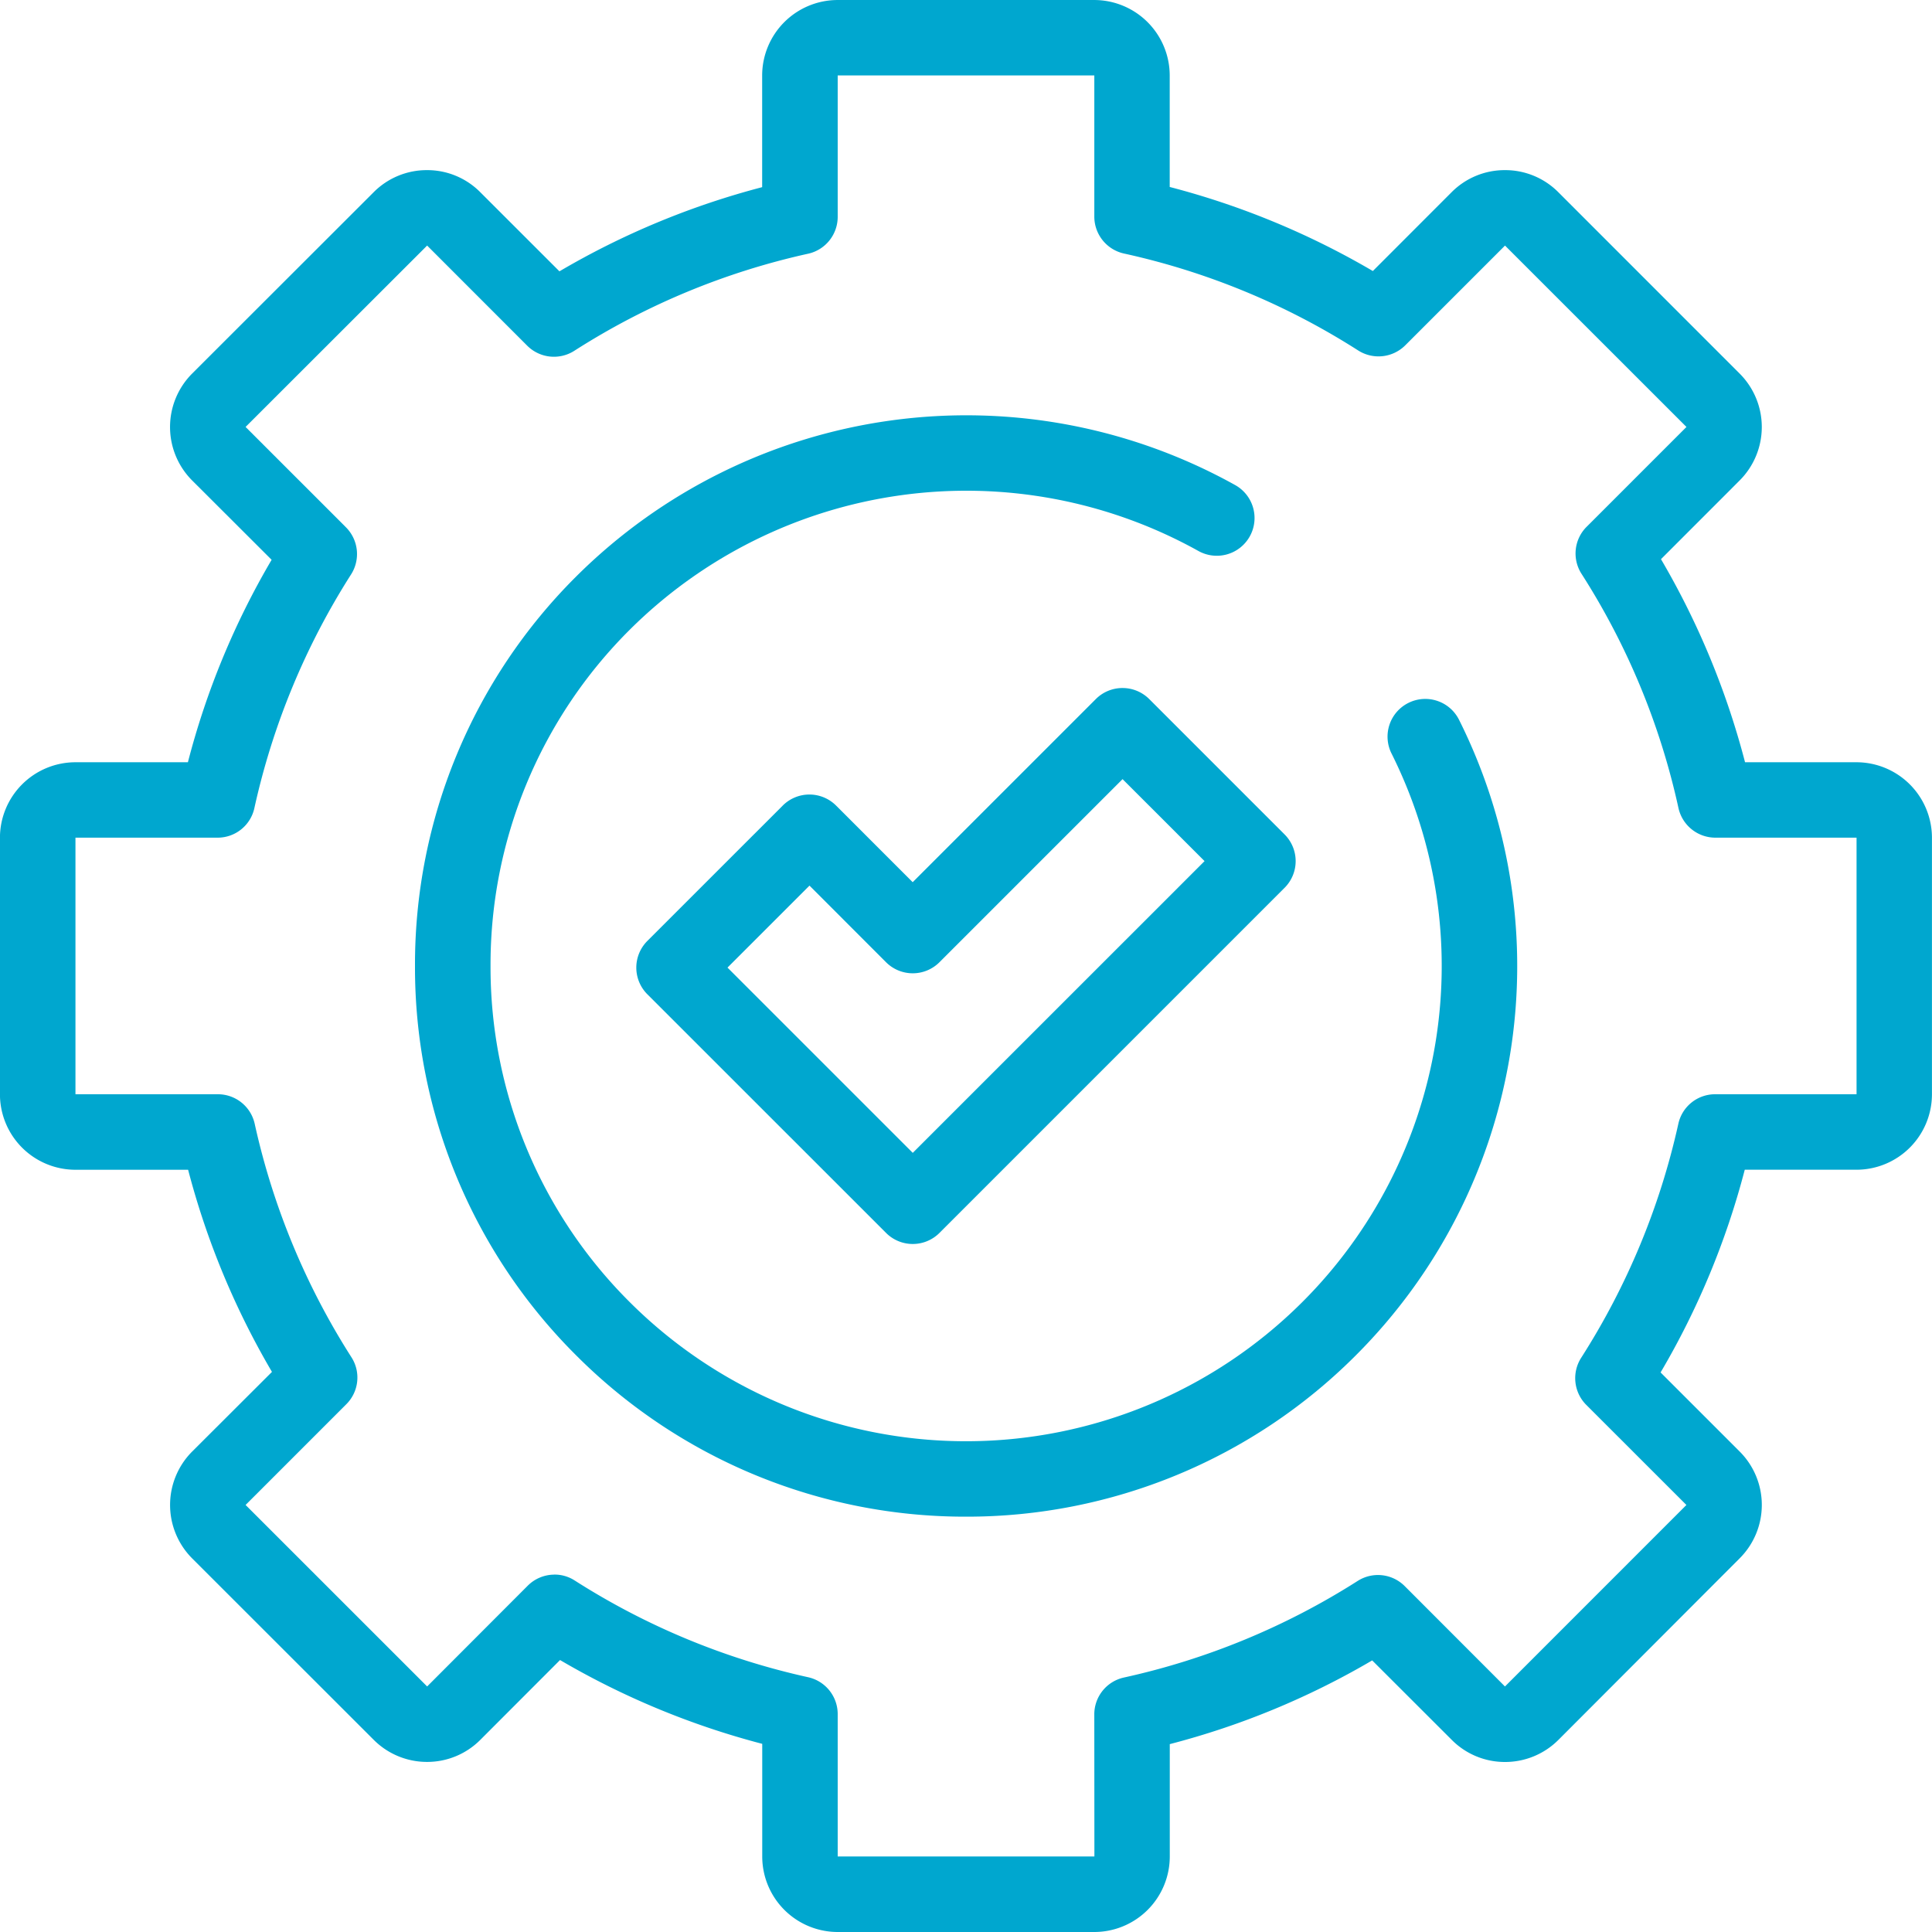<svg xmlns="http://www.w3.org/2000/svg" xmlns:xlink="http://www.w3.org/1999/xlink" width="120" height="120" viewBox="0 0 120 120">
  <defs>
    <clipPath id="clip-path">
      <path id="path1539" d="M0-682.665H120v120H0Z" transform="translate(0 682.665)" fill="#00a7cf"/>
    </clipPath>
  </defs>
  <g id="g1537" clip-path="url(#clip-path)">
    <g id="g1543">
      <path id="path1545" d="M-601.362-266.666H-617.3a4.691,4.691,0,0,1-4.687-4.687v-7a49.614,49.614,0,0,1-12.559-5.205l-4.948,4.954a4.658,4.658,0,0,1-3.307,1.374,4.677,4.677,0,0,1-3.32-1.374L-657.4-289.876a4.7,4.7,0,0,1,0-6.628l4.961-4.951a49.454,49.454,0,0,1-5.208-12.555h-7a4.691,4.691,0,0,1-4.687-4.687v-15.937a4.693,4.693,0,0,1,4.688-4.687h6.986a49,49,0,0,1,5.2-12.575l-4.941-4.932a4.7,4.7,0,0,1,0-6.631l11.276-11.266a4.65,4.65,0,0,1,3.32-1.374,4.631,4.631,0,0,1,3.307,1.374l4.915,4.912a49.6,49.6,0,0,1,12.591-5.228v-6.937a4.693,4.693,0,0,1,4.688-4.687h15.938a4.693,4.693,0,0,1,4.688,4.688v6.924a49.621,49.621,0,0,1,12.617,5.221l4.889-4.893a4.646,4.646,0,0,1,3.314-1.374,4.649,4.649,0,0,1,3.32,1.374l11.263,11.266a4.692,4.692,0,0,1,0,6.631l-4.889,4.893a49.6,49.6,0,0,1,5.221,12.614h6.921a4.693,4.693,0,0,1,4.688,4.688V-318.7a4.691,4.691,0,0,1-4.687,4.688h-6.94a49.182,49.182,0,0,1-5.228,12.591l4.915,4.915a4.688,4.688,0,0,1,0,6.628L-572.534-278.6a4.676,4.676,0,0,1-3.32,1.374,4.646,4.646,0,0,1-3.307-1.374l-4.941-4.935a49.262,49.262,0,0,1-12.572,5.2v6.982A4.691,4.691,0,0,1-601.362-266.666Zm-33.535-22.2a2.3,2.3,0,0,1,1.263.368,44.9,44.9,0,0,0,14.505,6.009A2.345,2.345,0,0,1-617.3-280.2v8.844h15.944l-.006-8.828a2.341,2.341,0,0,1,1.842-2.288,45,45,0,0,0,14.518-6,2.345,2.345,0,0,1,2.917.319l6.23,6.237,11.27-11.273-6.224-6.221a2.348,2.348,0,0,1-.313-2.92,45.074,45.074,0,0,0,6.035-14.531A2.335,2.335,0,0,1-562.8-318.7h8.783v-15.937h-8.77a2.35,2.35,0,0,1-2.292-1.842,44.7,44.7,0,0,0-6.022-14.548,2.34,2.34,0,0,1,.319-2.92l6.2-6.2-11.27-11.266-6.2,6.2a2.352,2.352,0,0,1-2.923.313,44.834,44.834,0,0,0-14.544-6.019,2.349,2.349,0,0,1-1.842-2.288v-8.773H-617.3v8.783a2.345,2.345,0,0,1-1.829,2.288,44.879,44.879,0,0,0-14.531,6.032,2.348,2.348,0,0,1-2.923-.316l-6.218-6.221-11.276,11.266,6.237,6.237a2.353,2.353,0,0,1,.319,2.917,44.994,44.994,0,0,0-6.009,14.515,2.335,2.335,0,0,1-2.279,1.842h-8.835V-318.7h8.848a2.34,2.34,0,0,1,2.285,1.836,44.91,44.91,0,0,0,6.009,14.5,2.336,2.336,0,0,1-.319,2.917l-6.256,6.257,11.276,11.273,6.25-6.26A2.349,2.349,0,0,1-634.9-288.863Z" transform="translate(669.331 386.666)" fill="#00a7cf"/>
    </g>
    <g id="g1547" transform="translate(25.781 25.8)">
      <path id="path1549" d="M-322.721-45.123a34.119,34.119,0,0,1-24.2-10.007,33.985,33.985,0,0,1-10.023-24.2,33.987,33.987,0,0,1,10.023-24.2,34.335,34.335,0,0,1,40.924-5.665,2.343,2.343,0,0,1,.9,3.19,2.344,2.344,0,0,1-3.19.9,29.63,29.63,0,0,0-35.316,4.891,29.344,29.344,0,0,0-8.649,20.882A29.344,29.344,0,0,0-343.6-58.444a29.561,29.561,0,0,0,41.761,0,29.493,29.493,0,0,0,5.55-34.079,2.341,2.341,0,0,1,1.048-3.144,2.344,2.344,0,0,1,3.145,1.049,34.178,34.178,0,0,1-6.423,39.487A34.121,34.121,0,0,1-322.721-45.123Z" transform="translate(356.939 113.526)" fill="#00a7cf"/>
    </g>
    <g id="g1551" transform="translate(83.05 37.972)">
      <path id="path1553" transform="translate(0 0)" fill="#00a7cf"/>
    </g>
    <g id="g1555" transform="translate(39.527 42.734)">
      <path id="path1557" d="M-141.585-13.333h0a2.342,2.342,0,0,1,1.657.687l8.407,8.407a2.342,2.342,0,0,1,0,3.315l-21.437,21.437a2.345,2.345,0,0,1-3.315,0L-171.1,5.69a2.344,2.344,0,0,1-.687-1.657,2.345,2.345,0,0,1,.687-1.657l8.408-8.407a2.343,2.343,0,0,1,3.314,0l4.758,4.758,11.374-11.373A2.342,2.342,0,0,1-141.585-13.333Zm5.093,10.751-5.093-5.092L-152.959,3.7a2.345,2.345,0,0,1-3.315,0L-161.03-1.06l-5.093,5.092,11.507,11.507Z" transform="translate(171.782 13.333)" fill="#00a7cf"/>
    </g>
  </g>
</svg>
